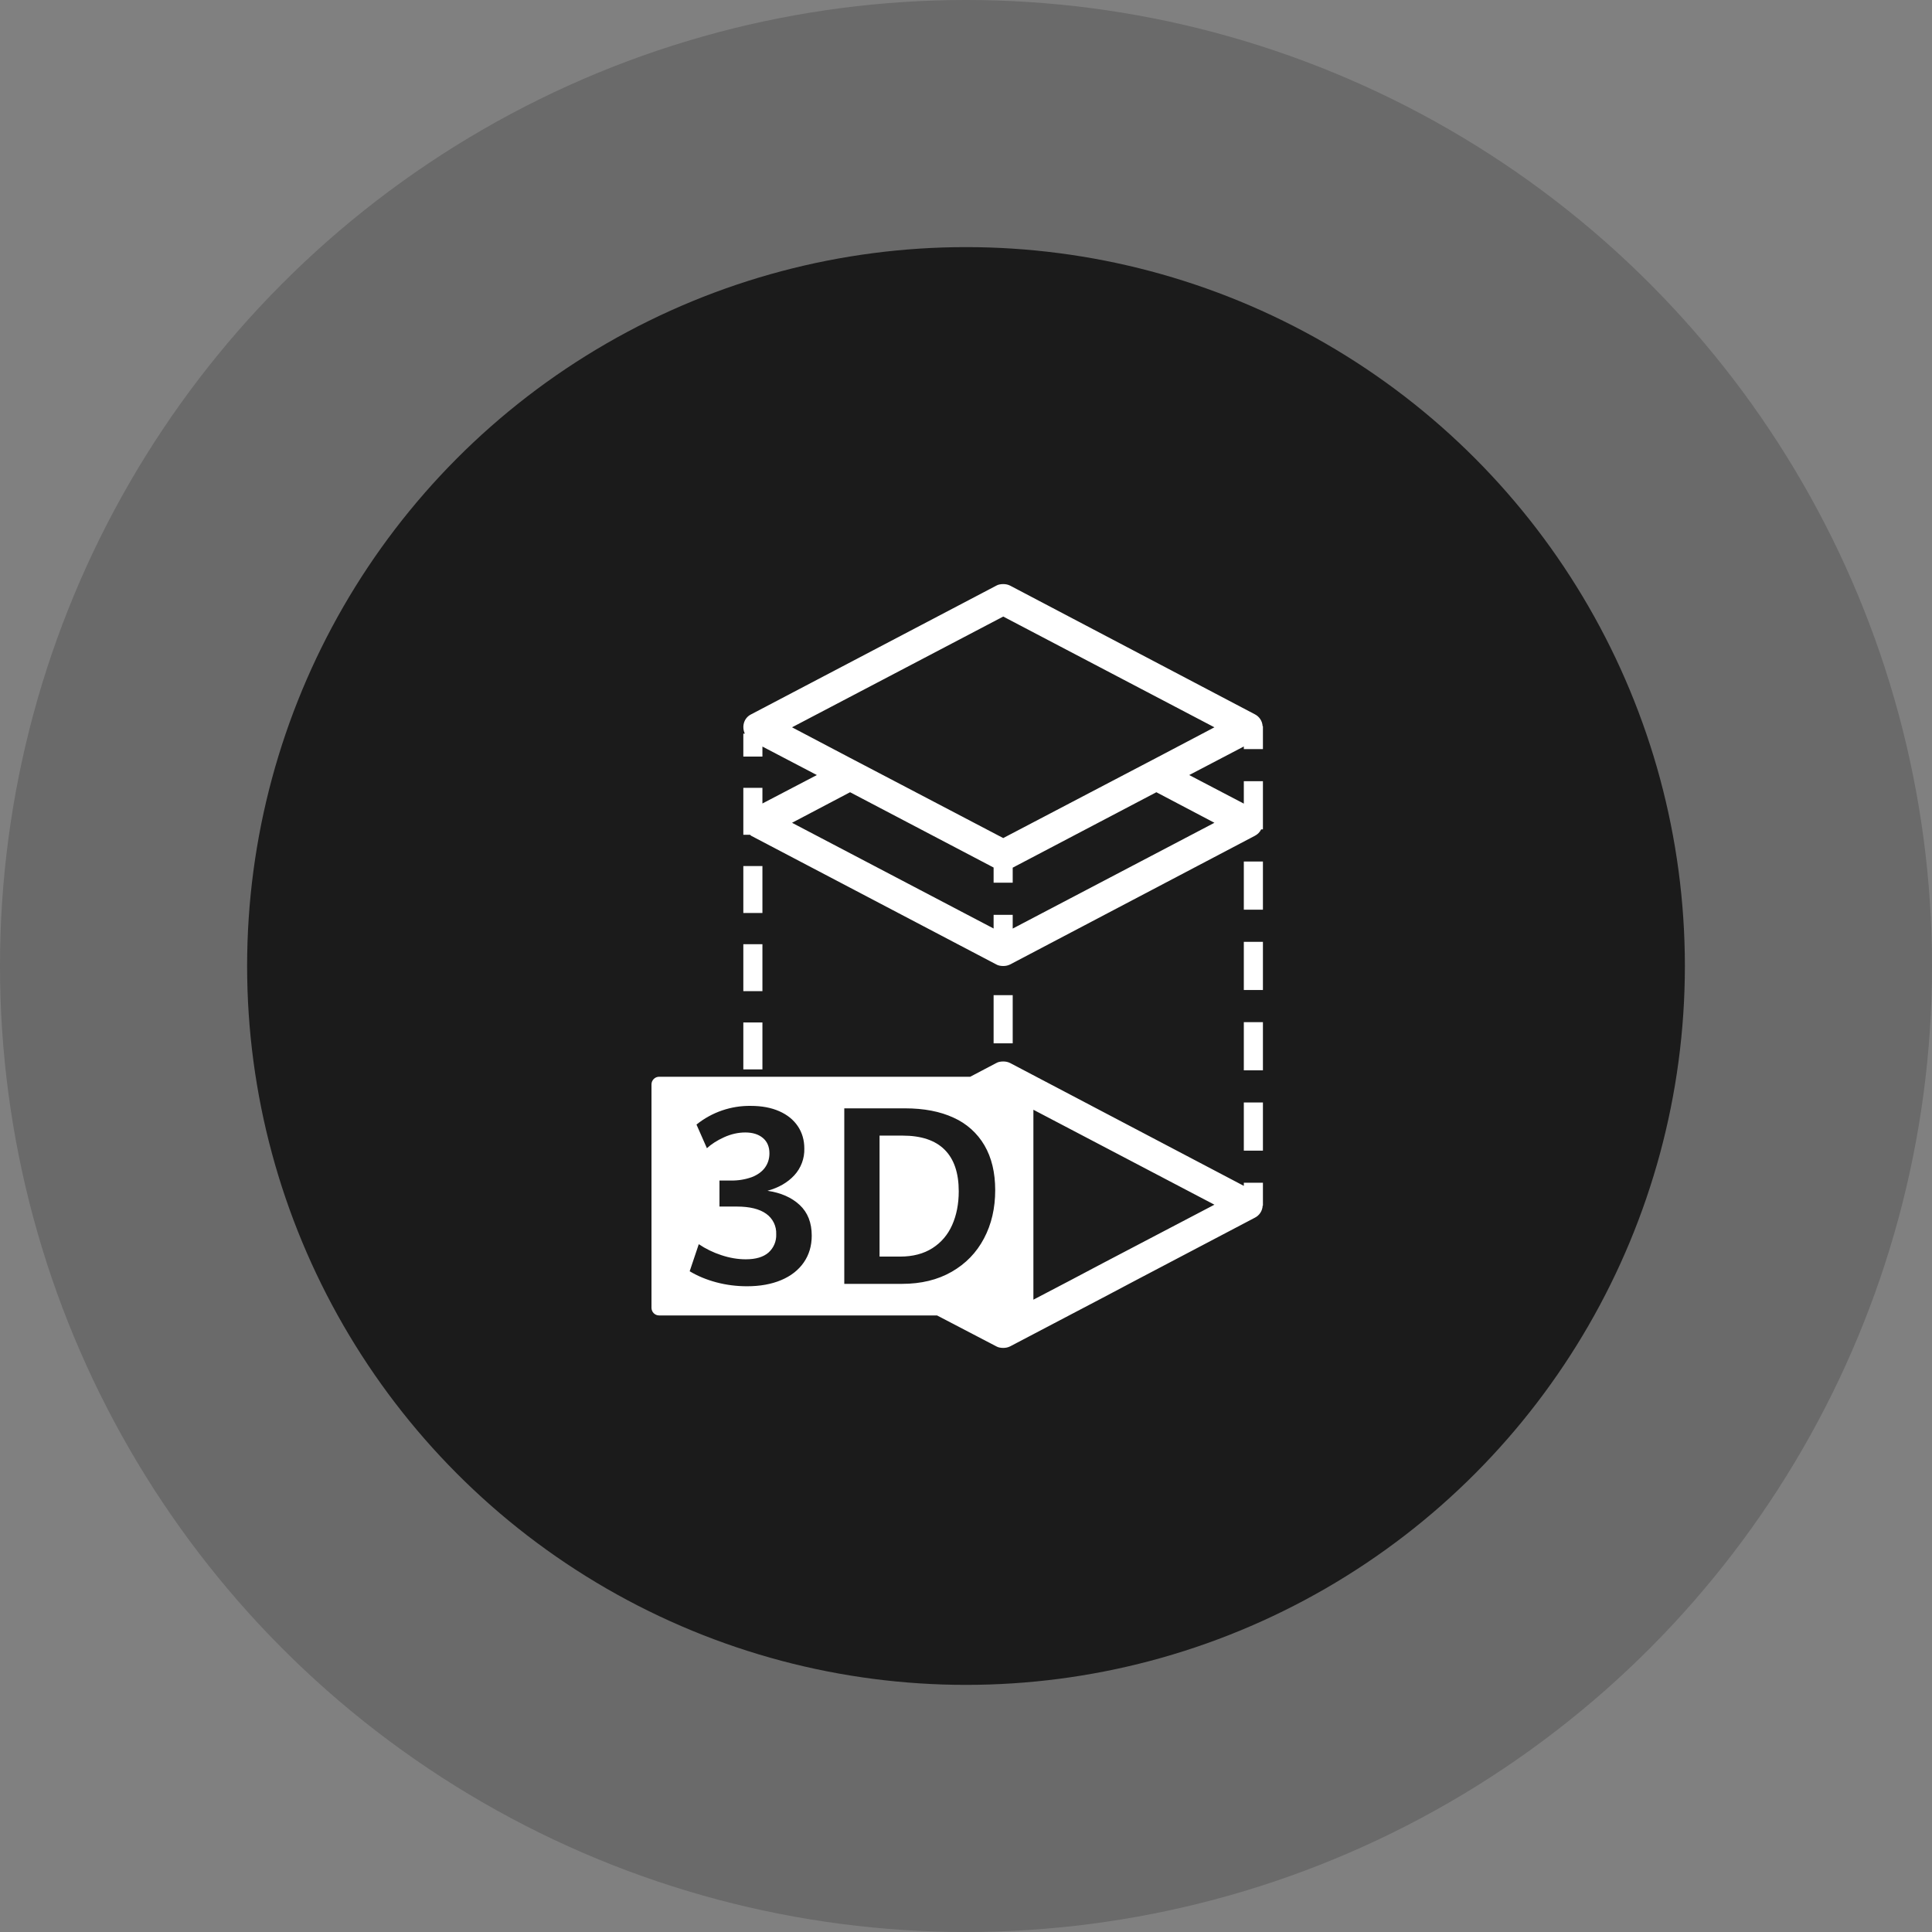 <?xml version="1.0" encoding="UTF-8"?>
<svg width="86px" height="86px" viewBox="0 0 86 86" version="1.1" xmlns="http://www.w3.org/2000/svg" xmlns:xlink="http://www.w3.org/1999/xlink">
    <rect x="0" y="0" width="86" height="86" fill="#808080" stroke="none"/>
    <title>编组 42备份</title>
    <g id="页面-1" stroke="none" stroke-width="1" fill="none" fill-rule="evenodd">
        <g id="编组-42备份">
            <circle id="椭圆形" fill="#101010" opacity="0.197" cx="43" cy="43" r="43"></circle>
            <circle id="椭圆形备份" fill="#101010" opacity="0.872" cx="43" cy="43" r="32"></circle>
            <g id="tool备份" transform="translate(29, 26)" fill="#FFFFFF" fill-rule="nonzero">
                <path d="M13.047,25.175 C13.467,25.593 13.677,26.209 13.677,27.027 C13.677,27.591 13.578,28.093 13.384,28.529 C13.19,28.966 12.896,29.31 12.505,29.56 C12.114,29.809 11.635,29.935 11.07,29.935 L10.152,29.935 L10.152,24.55 L11.178,24.55 C12.007,24.55 12.629,24.759 13.047,25.175 L13.047,25.175 Z M4.938,12.551 L4.088,12.551 L4.088,14.64 L4.938,14.64 L4.938,12.551 L4.938,12.551 Z M4.938,19.513 L4.088,19.513 L4.088,21.602 L4.938,21.602 L4.938,19.513 Z M26.367,26.649 L27.217,26.649 L27.217,27.669 L27.205,27.669 C27.195,27.896 27.063,28.101 26.86,28.203 L21.556,30.991 L20.077,31.773 L15.963,33.932 C15.861,33.983 15.759,34 15.657,34 C15.555,34 15.436,33.983 15.351,33.932 L12.711,32.555 L0.34,32.555 C0.152,32.555 0,32.403 0,32.215 L0,22.27 C0,22.083 0.153,21.93 0.34,21.93 L14.187,21.93 L15.351,21.318 C15.436,21.267 15.555,21.25 15.657,21.25 C15.759,21.25 15.861,21.267 15.963,21.318 L26.367,26.787 L26.367,26.649 L26.367,26.649 Z M7.133,29.002 C7.133,28.427 6.955,27.972 6.596,27.637 C6.239,27.304 5.76,27.093 5.163,27.006 C5.659,26.869 6.057,26.641 6.356,26.318 C6.656,25.993 6.816,25.564 6.803,25.123 C6.803,24.749 6.706,24.417 6.514,24.131 C6.322,23.846 6.047,23.623 5.69,23.465 C5.333,23.307 4.911,23.227 4.423,23.227 C3.544,23.213 2.688,23.507 2.003,24.058 L2.467,25.111 C2.664,24.929 2.919,24.764 3.23,24.623 C3.541,24.482 3.857,24.41 4.177,24.41 C4.503,24.41 4.765,24.492 4.959,24.655 C5.153,24.818 5.25,25.046 5.25,25.338 C5.25,25.58 5.183,25.791 5.052,25.973 C4.921,26.154 4.726,26.296 4.466,26.398 C4.167,26.505 3.85,26.556 3.533,26.549 L3.026,26.549 L3.026,27.708 L3.793,27.708 C4.372,27.708 4.809,27.815 5.107,28.03 C5.4,28.237 5.568,28.58 5.552,28.939 C5.566,29.25 5.44,29.55 5.207,29.757 C4.978,29.956 4.641,30.056 4.199,30.056 C3.842,30.056 3.48,29.995 3.108,29.871 C2.752,29.755 2.415,29.591 2.105,29.383 L1.7,30.588 C2.054,30.801 2.451,30.965 2.895,31.083 C3.339,31.2 3.791,31.256 4.25,31.256 C4.833,31.256 5.341,31.164 5.775,30.981 C6.208,30.799 6.543,30.535 6.778,30.197 C7.014,29.857 7.133,29.458 7.133,29.002 L7.133,29.002 Z M15.3,26.979 C15.3,26.195 15.14,25.529 14.822,24.985 C14.504,24.439 14.022,24.008 13.445,23.751 C12.847,23.474 12.126,23.336 11.285,23.336 L8.582,23.336 L8.582,31.149 L11.155,31.149 C12,31.149 12.736,30.971 13.362,30.612 C13.988,30.253 14.467,29.76 14.8,29.128 C15.135,28.497 15.3,27.78 15.3,26.979 Z M25.058,27.625 L17,23.399 L17,31.853 L18.615,31.008 L20.094,30.226 L25.058,27.625 L25.058,27.625 Z M4.938,16.031 L4.088,16.031 L4.088,18.12 L4.938,18.12 L4.938,16.031 Z M26.367,25.22 L27.217,25.22 L27.217,23.074 L26.367,23.074 L26.367,25.22 Z M26.367,14.494 L27.217,14.494 L27.217,12.349 L26.367,12.349 L26.367,14.494 L26.367,14.494 Z M16.079,18.297 L15.229,18.297 L15.229,20.442 L16.079,20.442 L16.079,18.297 Z M26.367,18.069 L27.217,18.069 L27.217,15.924 L26.367,15.924 L26.367,18.069 Z M27.217,6.324 L27.217,7.344 L26.367,7.344 L26.367,7.228 L23.936,8.5 L26.367,9.772 L26.367,8.774 L27.217,8.774 L27.217,10.919 L27.139,10.919 C27.079,11.041 26.981,11.141 26.86,11.203 L15.963,16.932 C15.861,16.983 15.759,17 15.657,17 C15.555,17 15.436,16.983 15.351,16.932 L4.437,11.203 C4.415,11.193 4.408,11.171 4.389,11.159 L4.088,11.159 L4.088,10.652 C4.087,10.632 4.087,10.611 4.088,10.591 L4.088,9.07 L4.938,9.07 L4.938,9.766 L7.361,8.5 L4.938,7.232 L4.938,7.677 L4.088,7.677 L4.088,6.657 L4.155,6.657 C4.014,6.355 4.099,5.965 4.437,5.797 L15.351,0.068 C15.436,0.017 15.555,0 15.657,0 C15.759,0 15.861,0.017 15.963,0.068 L26.86,5.797 C27.06,5.899 27.191,6.1 27.203,6.324 L27.217,6.324 L27.217,6.324 Z M22.474,9.265 L16.079,12.623 L16.079,13.292 L15.229,13.292 L15.229,12.617 L8.84,9.265 L6.256,10.625 L15.229,15.331 L15.229,14.722 L16.079,14.722 L16.079,15.334 L25.058,10.625 L22.474,9.265 L22.474,9.265 Z M25.058,6.375 L15.657,1.445 L6.256,6.375 L8.84,7.735 L10.302,8.5 L15.657,11.305 L21.012,8.5 L22.474,7.735 L25.058,6.375 L25.058,6.375 Z M26.367,21.644 L27.217,21.644 L27.217,19.499 L26.367,19.499 L26.367,21.644 L26.367,21.644 Z" id="形状"></path>
            </g>
        </g>
    </g>
</svg>